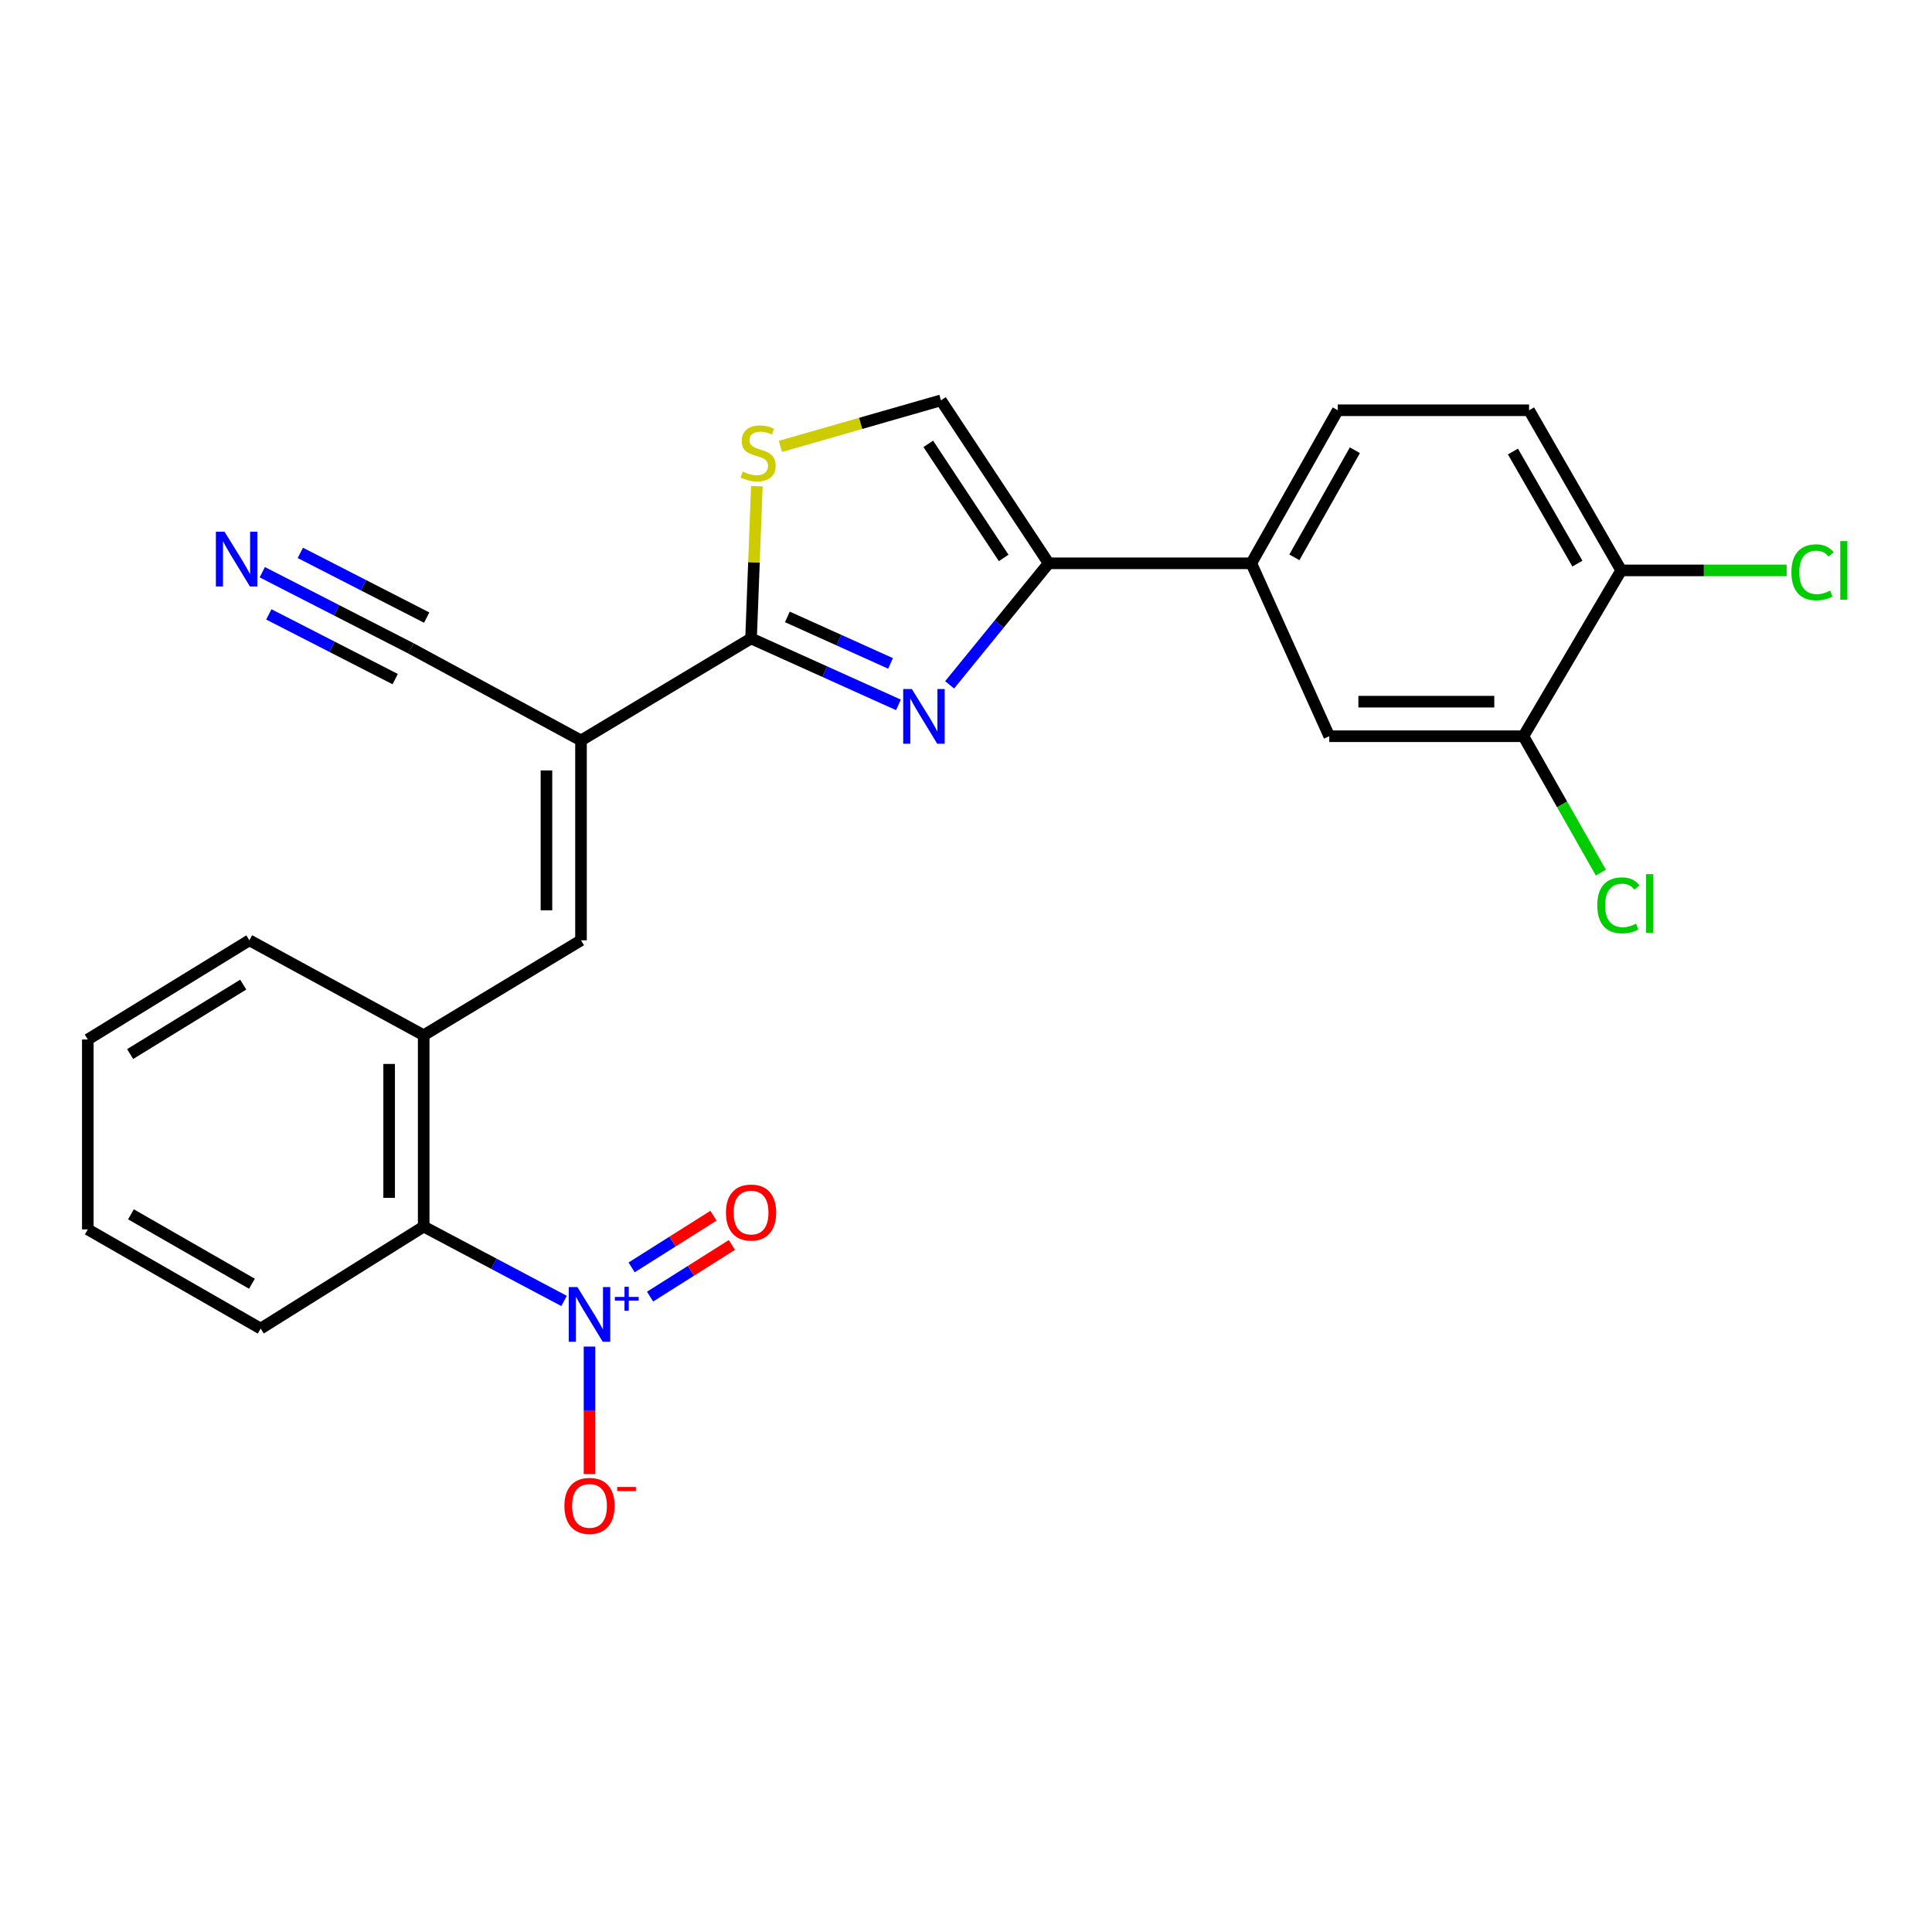 <?xml version='1.0' encoding='iso-8859-1'?>
<svg version='1.1' baseProfile='full'
              xmlns='http://www.w3.org/2000/svg'
                      xmlns:rdkit='http://www.rdkit.org/xml'
                      xmlns:xlink='http://www.w3.org/1999/xlink'
                  xml:space='preserve'
width='1000px' height='1000px' viewBox='0 0 1000 1000'>
<!-- END OF HEADER -->
<rect style='opacity:1.0;fill:#FFFFFF;stroke:none' width='1000' height='1000' x='0' y='0'> </rect>
<path class='bond-0' d='M 465.036,364.846 L 426.892,347.65' style='fill:none;fill-rule:evenodd;stroke:#0000FF;stroke-width:6px;stroke-linecap:butt;stroke-linejoin:miter;stroke-opacity:1' />
<path class='bond-0' d='M 426.892,347.65 L 388.748,330.454' style='fill:none;fill-rule:evenodd;stroke:#000000;stroke-width:6px;stroke-linecap:butt;stroke-linejoin:miter;stroke-opacity:1' />
<path class='bond-0' d='M 460.943,343.383 L 434.242,331.346' style='fill:none;fill-rule:evenodd;stroke:#0000FF;stroke-width:6px;stroke-linecap:butt;stroke-linejoin:miter;stroke-opacity:1' />
<path class='bond-0' d='M 434.242,331.346 L 407.541,319.309' style='fill:none;fill-rule:evenodd;stroke:#000000;stroke-width:6px;stroke-linecap:butt;stroke-linejoin:miter;stroke-opacity:1' />
<path class='bond-3' d='M 491.525,354.477 L 517.154,323.021' style='fill:none;fill-rule:evenodd;stroke:#0000FF;stroke-width:6px;stroke-linecap:butt;stroke-linejoin:miter;stroke-opacity:1' />
<path class='bond-3' d='M 517.154,323.021 L 542.783,291.566' style='fill:none;fill-rule:evenodd;stroke:#000000;stroke-width:6px;stroke-linecap:butt;stroke-linejoin:miter;stroke-opacity:1' />
<path class='bond-1' d='M 388.748,330.454 L 300.726,383.263' style='fill:none;fill-rule:evenodd;stroke:#000000;stroke-width:6px;stroke-linecap:butt;stroke-linejoin:miter;stroke-opacity:1' />
<path class='bond-5' d='M 388.748,330.454 L 390.247,291.052' style='fill:none;fill-rule:evenodd;stroke:#000000;stroke-width:6px;stroke-linecap:butt;stroke-linejoin:miter;stroke-opacity:1' />
<path class='bond-5' d='M 390.247,291.052 L 391.747,251.649' style='fill:none;fill-rule:evenodd;stroke:#CCCC00;stroke-width:6px;stroke-linecap:butt;stroke-linejoin:miter;stroke-opacity:1' />
<path class='bond-4' d='M 300.726,383.263 L 300.726,486.696' style='fill:none;fill-rule:evenodd;stroke:#000000;stroke-width:6px;stroke-linecap:butt;stroke-linejoin:miter;stroke-opacity:1' />
<path class='bond-4' d='M 282.842,398.778 L 282.842,471.181' style='fill:none;fill-rule:evenodd;stroke:#000000;stroke-width:6px;stroke-linecap:butt;stroke-linejoin:miter;stroke-opacity:1' />
<path class='bond-9' d='M 300.726,383.263 L 212.705,335.591' style='fill:none;fill-rule:evenodd;stroke:#000000;stroke-width:6px;stroke-linecap:butt;stroke-linejoin:miter;stroke-opacity:1' />
<path class='bond-2' d='M 291.96,673.368 L 255.631,654.118' style='fill:none;fill-rule:evenodd;stroke:#0000FF;stroke-width:6px;stroke-linecap:butt;stroke-linejoin:miter;stroke-opacity:1' />
<path class='bond-2' d='M 255.631,654.118 L 219.302,634.869' style='fill:none;fill-rule:evenodd;stroke:#000000;stroke-width:6px;stroke-linecap:butt;stroke-linejoin:miter;stroke-opacity:1' />
<path class='bond-14' d='M 305.128,696.981 L 305.128,729.984' style='fill:none;fill-rule:evenodd;stroke:#0000FF;stroke-width:6px;stroke-linecap:butt;stroke-linejoin:miter;stroke-opacity:1' />
<path class='bond-14' d='M 305.128,729.984 L 305.128,762.986' style='fill:none;fill-rule:evenodd;stroke:#FF0000;stroke-width:6px;stroke-linecap:butt;stroke-linejoin:miter;stroke-opacity:1' />
<path class='bond-15' d='M 336.475,671.125 L 357.656,657.749' style='fill:none;fill-rule:evenodd;stroke:#0000FF;stroke-width:6px;stroke-linecap:butt;stroke-linejoin:miter;stroke-opacity:1' />
<path class='bond-15' d='M 357.656,657.749 L 378.836,644.372' style='fill:none;fill-rule:evenodd;stroke:#FF0000;stroke-width:6px;stroke-linecap:butt;stroke-linejoin:miter;stroke-opacity:1' />
<path class='bond-15' d='M 326.925,656.003 L 348.106,642.627' style='fill:none;fill-rule:evenodd;stroke:#0000FF;stroke-width:6px;stroke-linecap:butt;stroke-linejoin:miter;stroke-opacity:1' />
<path class='bond-15' d='M 348.106,642.627 L 369.286,629.251' style='fill:none;fill-rule:evenodd;stroke:#FF0000;stroke-width:6px;stroke-linecap:butt;stroke-linejoin:miter;stroke-opacity:1' />
<path class='bond-6' d='M 542.783,291.566 L 487.033,207.22' style='fill:none;fill-rule:evenodd;stroke:#000000;stroke-width:6px;stroke-linecap:butt;stroke-linejoin:miter;stroke-opacity:1' />
<path class='bond-6' d='M 519.501,288.775 L 480.476,229.734' style='fill:none;fill-rule:evenodd;stroke:#000000;stroke-width:6px;stroke-linecap:butt;stroke-linejoin:miter;stroke-opacity:1' />
<path class='bond-10' d='M 542.783,291.566 L 647.676,291.566' style='fill:none;fill-rule:evenodd;stroke:#000000;stroke-width:6px;stroke-linecap:butt;stroke-linejoin:miter;stroke-opacity:1' />
<path class='bond-8' d='M 300.726,486.696 L 219.302,535.838' style='fill:none;fill-rule:evenodd;stroke:#000000;stroke-width:6px;stroke-linecap:butt;stroke-linejoin:miter;stroke-opacity:1' />
<path class='bond-25' d='M 403.946,231.054 L 445.489,219.137' style='fill:none;fill-rule:evenodd;stroke:#CCCC00;stroke-width:6px;stroke-linecap:butt;stroke-linejoin:miter;stroke-opacity:1' />
<path class='bond-25' d='M 445.489,219.137 L 487.033,207.22' style='fill:none;fill-rule:evenodd;stroke:#000000;stroke-width:6px;stroke-linecap:butt;stroke-linejoin:miter;stroke-opacity:1' />
<path class='bond-7' d='M 219.302,634.869 L 219.302,535.838' style='fill:none;fill-rule:evenodd;stroke:#000000;stroke-width:6px;stroke-linecap:butt;stroke-linejoin:miter;stroke-opacity:1' />
<path class='bond-7' d='M 201.418,620.014 L 201.418,550.693' style='fill:none;fill-rule:evenodd;stroke:#000000;stroke-width:6px;stroke-linecap:butt;stroke-linejoin:miter;stroke-opacity:1' />
<path class='bond-22' d='M 219.302,634.869 L 134.927,687.678' style='fill:none;fill-rule:evenodd;stroke:#000000;stroke-width:6px;stroke-linecap:butt;stroke-linejoin:miter;stroke-opacity:1' />
<path class='bond-21' d='M 219.302,535.838 L 129.075,486.696' style='fill:none;fill-rule:evenodd;stroke:#000000;stroke-width:6px;stroke-linecap:butt;stroke-linejoin:miter;stroke-opacity:1' />
<path class='bond-11' d='M 212.705,335.591 L 174.228,315.885' style='fill:none;fill-rule:evenodd;stroke:#000000;stroke-width:6px;stroke-linecap:butt;stroke-linejoin:miter;stroke-opacity:1' />
<path class='bond-11' d='M 174.228,315.885 L 135.752,296.178' style='fill:none;fill-rule:evenodd;stroke:#0000FF;stroke-width:6px;stroke-linecap:butt;stroke-linejoin:miter;stroke-opacity:1' />
<path class='bond-11' d='M 220.857,319.673 L 188.152,302.923' style='fill:none;fill-rule:evenodd;stroke:#000000;stroke-width:6px;stroke-linecap:butt;stroke-linejoin:miter;stroke-opacity:1' />
<path class='bond-11' d='M 188.152,302.923 L 155.447,286.172' style='fill:none;fill-rule:evenodd;stroke:#0000FF;stroke-width:6px;stroke-linecap:butt;stroke-linejoin:miter;stroke-opacity:1' />
<path class='bond-11' d='M 204.552,351.509 L 171.847,334.759' style='fill:none;fill-rule:evenodd;stroke:#000000;stroke-width:6px;stroke-linecap:butt;stroke-linejoin:miter;stroke-opacity:1' />
<path class='bond-11' d='M 171.847,334.759 L 139.142,318.008' style='fill:none;fill-rule:evenodd;stroke:#0000FF;stroke-width:6px;stroke-linecap:butt;stroke-linejoin:miter;stroke-opacity:1' />
<path class='bond-13' d='M 647.676,291.566 L 688.026,381.068' style='fill:none;fill-rule:evenodd;stroke:#000000;stroke-width:6px;stroke-linecap:butt;stroke-linejoin:miter;stroke-opacity:1' />
<path class='bond-17' d='M 647.676,291.566 L 692.427,212.357' style='fill:none;fill-rule:evenodd;stroke:#000000;stroke-width:6px;stroke-linecap:butt;stroke-linejoin:miter;stroke-opacity:1' />
<path class='bond-17' d='M 669.96,288.482 L 701.286,233.036' style='fill:none;fill-rule:evenodd;stroke:#000000;stroke-width:6px;stroke-linecap:butt;stroke-linejoin:miter;stroke-opacity:1' />
<path class='bond-12' d='M 788.517,381.068 L 688.026,381.068' style='fill:none;fill-rule:evenodd;stroke:#000000;stroke-width:6px;stroke-linecap:butt;stroke-linejoin:miter;stroke-opacity:1' />
<path class='bond-12' d='M 773.443,363.183 L 703.099,363.183' style='fill:none;fill-rule:evenodd;stroke:#000000;stroke-width:6px;stroke-linecap:butt;stroke-linejoin:miter;stroke-opacity:1' />
<path class='bond-19' d='M 788.517,381.068 L 808.561,416.374' style='fill:none;fill-rule:evenodd;stroke:#000000;stroke-width:6px;stroke-linecap:butt;stroke-linejoin:miter;stroke-opacity:1' />
<path class='bond-19' d='M 808.561,416.374 L 828.605,451.68' style='fill:none;fill-rule:evenodd;stroke:#00CC00;stroke-width:6px;stroke-linecap:butt;stroke-linejoin:miter;stroke-opacity:1' />
<path class='bond-26' d='M 788.517,381.068 L 839.12,295.242' style='fill:none;fill-rule:evenodd;stroke:#000000;stroke-width:6px;stroke-linecap:butt;stroke-linejoin:miter;stroke-opacity:1' />
<path class='bond-16' d='M 839.12,295.242 L 791.448,212.357' style='fill:none;fill-rule:evenodd;stroke:#000000;stroke-width:6px;stroke-linecap:butt;stroke-linejoin:miter;stroke-opacity:1' />
<path class='bond-16' d='M 816.466,291.726 L 783.096,233.706' style='fill:none;fill-rule:evenodd;stroke:#000000;stroke-width:6px;stroke-linecap:butt;stroke-linejoin:miter;stroke-opacity:1' />
<path class='bond-20' d='M 839.12,295.242 L 881.938,295.242' style='fill:none;fill-rule:evenodd;stroke:#000000;stroke-width:6px;stroke-linecap:butt;stroke-linejoin:miter;stroke-opacity:1' />
<path class='bond-20' d='M 881.938,295.242 L 924.755,295.242' style='fill:none;fill-rule:evenodd;stroke:#00CC00;stroke-width:6px;stroke-linecap:butt;stroke-linejoin:miter;stroke-opacity:1' />
<path class='bond-18' d='M 692.427,212.357 L 791.448,212.357' style='fill:none;fill-rule:evenodd;stroke:#000000;stroke-width:6px;stroke-linecap:butt;stroke-linejoin:miter;stroke-opacity:1' />
<path class='bond-23' d='M 129.075,486.696 L 45.455,538.044' style='fill:none;fill-rule:evenodd;stroke:#000000;stroke-width:6px;stroke-linecap:butt;stroke-linejoin:miter;stroke-opacity:1' />
<path class='bond-23' d='M 125.89,509.638 L 67.356,545.582' style='fill:none;fill-rule:evenodd;stroke:#000000;stroke-width:6px;stroke-linecap:butt;stroke-linejoin:miter;stroke-opacity:1' />
<path class='bond-27' d='M 134.927,687.678 L 45.455,636.339' style='fill:none;fill-rule:evenodd;stroke:#000000;stroke-width:6px;stroke-linecap:butt;stroke-linejoin:miter;stroke-opacity:1' />
<path class='bond-27' d='M 130.407,664.465 L 67.776,628.528' style='fill:none;fill-rule:evenodd;stroke:#000000;stroke-width:6px;stroke-linecap:butt;stroke-linejoin:miter;stroke-opacity:1' />
<path class='bond-24' d='M 45.455,538.044 L 45.455,636.339' style='fill:none;fill-rule:evenodd;stroke:#000000;stroke-width:6px;stroke-linecap:butt;stroke-linejoin:miter;stroke-opacity:1' />
<path  class='atom-0' d='M 471.97 356.634
L 481.25 371.634
Q 482.17 373.114, 483.65 375.794
Q 485.13 378.474, 485.21 378.634
L 485.21 356.634
L 488.97 356.634
L 488.97 384.954
L 485.09 384.954
L 475.13 368.554
Q 473.97 366.634, 472.73 364.434
Q 471.53 362.234, 471.17 361.554
L 471.17 384.954
L 467.49 384.954
L 467.49 356.634
L 471.97 356.634
' fill='#0000FF'/>
<path  class='atom-3' d='M 298.868 666.185
L 308.148 681.185
Q 309.068 682.665, 310.548 685.345
Q 312.028 688.025, 312.108 688.185
L 312.108 666.185
L 315.868 666.185
L 315.868 694.505
L 311.988 694.505
L 302.028 678.105
Q 300.868 676.185, 299.628 673.985
Q 298.428 671.785, 298.068 671.105
L 298.068 694.505
L 294.388 694.505
L 294.388 666.185
L 298.868 666.185
' fill='#0000FF'/>
<path  class='atom-3' d='M 318.244 671.29
L 323.234 671.29
L 323.234 666.037
L 325.451 666.037
L 325.451 671.29
L 330.573 671.29
L 330.573 673.191
L 325.451 673.191
L 325.451 678.471
L 323.234 678.471
L 323.234 673.191
L 318.244 673.191
L 318.244 671.29
' fill='#0000FF'/>
<path  class='atom-6' d='M 384.404 244.085
Q 384.724 244.205, 386.044 244.765
Q 387.364 245.325, 388.804 245.685
Q 390.284 246.005, 391.724 246.005
Q 394.404 246.005, 395.964 244.725
Q 397.524 243.405, 397.524 241.125
Q 397.524 239.565, 396.724 238.605
Q 395.964 237.645, 394.764 237.125
Q 393.564 236.605, 391.564 236.005
Q 389.044 235.245, 387.524 234.525
Q 386.044 233.805, 384.964 232.285
Q 383.924 230.765, 383.924 228.205
Q 383.924 224.645, 386.324 222.445
Q 388.764 220.245, 393.564 220.245
Q 396.844 220.245, 400.564 221.805
L 399.644 224.885
Q 396.244 223.485, 393.684 223.485
Q 390.924 223.485, 389.404 224.645
Q 387.884 225.765, 387.924 227.725
Q 387.924 229.245, 388.684 230.165
Q 389.484 231.085, 390.604 231.605
Q 391.764 232.125, 393.684 232.725
Q 396.244 233.525, 397.764 234.325
Q 399.284 235.125, 400.364 236.765
Q 401.484 238.365, 401.484 241.125
Q 401.484 245.045, 398.844 247.165
Q 396.244 249.245, 391.884 249.245
Q 389.364 249.245, 387.444 248.685
Q 385.564 248.165, 383.324 247.245
L 384.404 244.085
' fill='#CCCC00'/>
<path  class='atom-12' d='M 116.217 275.22
L 125.497 290.22
Q 126.417 291.7, 127.897 294.38
Q 129.377 297.06, 129.457 297.22
L 129.457 275.22
L 133.217 275.22
L 133.217 303.54
L 129.337 303.54
L 119.377 287.14
Q 118.217 285.22, 116.977 283.02
Q 115.777 280.82, 115.417 280.14
L 115.417 303.54
L 111.737 303.54
L 111.737 275.22
L 116.217 275.22
' fill='#0000FF'/>
<path  class='atom-15' d='M 292.128 779.446
Q 292.128 772.646, 295.488 768.846
Q 298.848 765.046, 305.128 765.046
Q 311.408 765.046, 314.768 768.846
Q 318.128 772.646, 318.128 779.446
Q 318.128 786.326, 314.728 790.246
Q 311.328 794.126, 305.128 794.126
Q 298.888 794.126, 295.488 790.246
Q 292.128 786.366, 292.128 779.446
M 305.128 790.926
Q 309.448 790.926, 311.768 788.046
Q 314.128 785.126, 314.128 779.446
Q 314.128 773.886, 311.768 771.086
Q 309.448 768.246, 305.128 768.246
Q 300.808 768.246, 298.448 771.046
Q 296.128 773.846, 296.128 779.446
Q 296.128 785.166, 298.448 788.046
Q 300.808 790.926, 305.128 790.926
' fill='#FF0000'/>
<path  class='atom-15' d='M 319.448 769.668
L 329.137 769.668
L 329.137 771.78
L 319.448 771.78
L 319.448 769.668
' fill='#FF0000'/>
<path  class='atom-16' d='M 375.748 627.616
Q 375.748 620.816, 379.108 617.016
Q 382.468 613.216, 388.748 613.216
Q 395.028 613.216, 398.388 617.016
Q 401.748 620.816, 401.748 627.616
Q 401.748 634.496, 398.348 638.416
Q 394.948 642.296, 388.748 642.296
Q 382.508 642.296, 379.108 638.416
Q 375.748 634.536, 375.748 627.616
M 388.748 639.096
Q 393.068 639.096, 395.388 636.216
Q 397.748 633.296, 397.748 627.616
Q 397.748 622.056, 395.388 619.256
Q 393.068 616.416, 388.748 616.416
Q 384.428 616.416, 382.068 619.216
Q 379.748 622.016, 379.748 627.616
Q 379.748 633.336, 382.068 636.216
Q 384.428 639.096, 388.748 639.096
' fill='#FF0000'/>
<path  class='atom-20' d='M 826.74 468.609
Q 826.74 461.569, 830.02 457.889
Q 833.34 454.169, 839.62 454.169
Q 845.46 454.169, 848.58 458.289
L 845.94 460.449
Q 843.66 457.449, 839.62 457.449
Q 835.34 457.449, 833.06 460.329
Q 830.82 463.169, 830.82 468.609
Q 830.82 474.209, 833.14 477.089
Q 835.5 479.969, 840.06 479.969
Q 843.18 479.969, 846.82 478.089
L 847.94 481.089
Q 846.46 482.049, 844.22 482.609
Q 841.98 483.169, 839.5 483.169
Q 833.34 483.169, 830.02 479.409
Q 826.74 475.649, 826.74 468.609
' fill='#00CC00'/>
<path  class='atom-20' d='M 852.02 452.449
L 855.7 452.449
L 855.7 482.809
L 852.02 482.809
L 852.02 452.449
' fill='#00CC00'/>
<path  class='atom-21' d='M 927.231 296.222
Q 927.231 289.182, 930.511 285.502
Q 933.831 281.782, 940.111 281.782
Q 945.951 281.782, 949.071 285.902
L 946.431 288.062
Q 944.151 285.062, 940.111 285.062
Q 935.831 285.062, 933.551 287.942
Q 931.311 290.782, 931.311 296.222
Q 931.311 301.822, 933.631 304.702
Q 935.991 307.582, 940.551 307.582
Q 943.671 307.582, 947.311 305.702
L 948.431 308.702
Q 946.951 309.662, 944.711 310.222
Q 942.471 310.782, 939.991 310.782
Q 933.831 310.782, 930.511 307.022
Q 927.231 303.262, 927.231 296.222
' fill='#00CC00'/>
<path  class='atom-21' d='M 952.511 280.062
L 956.191 280.062
L 956.191 310.422
L 952.511 310.422
L 952.511 280.062
' fill='#00CC00'/>
</svg>
